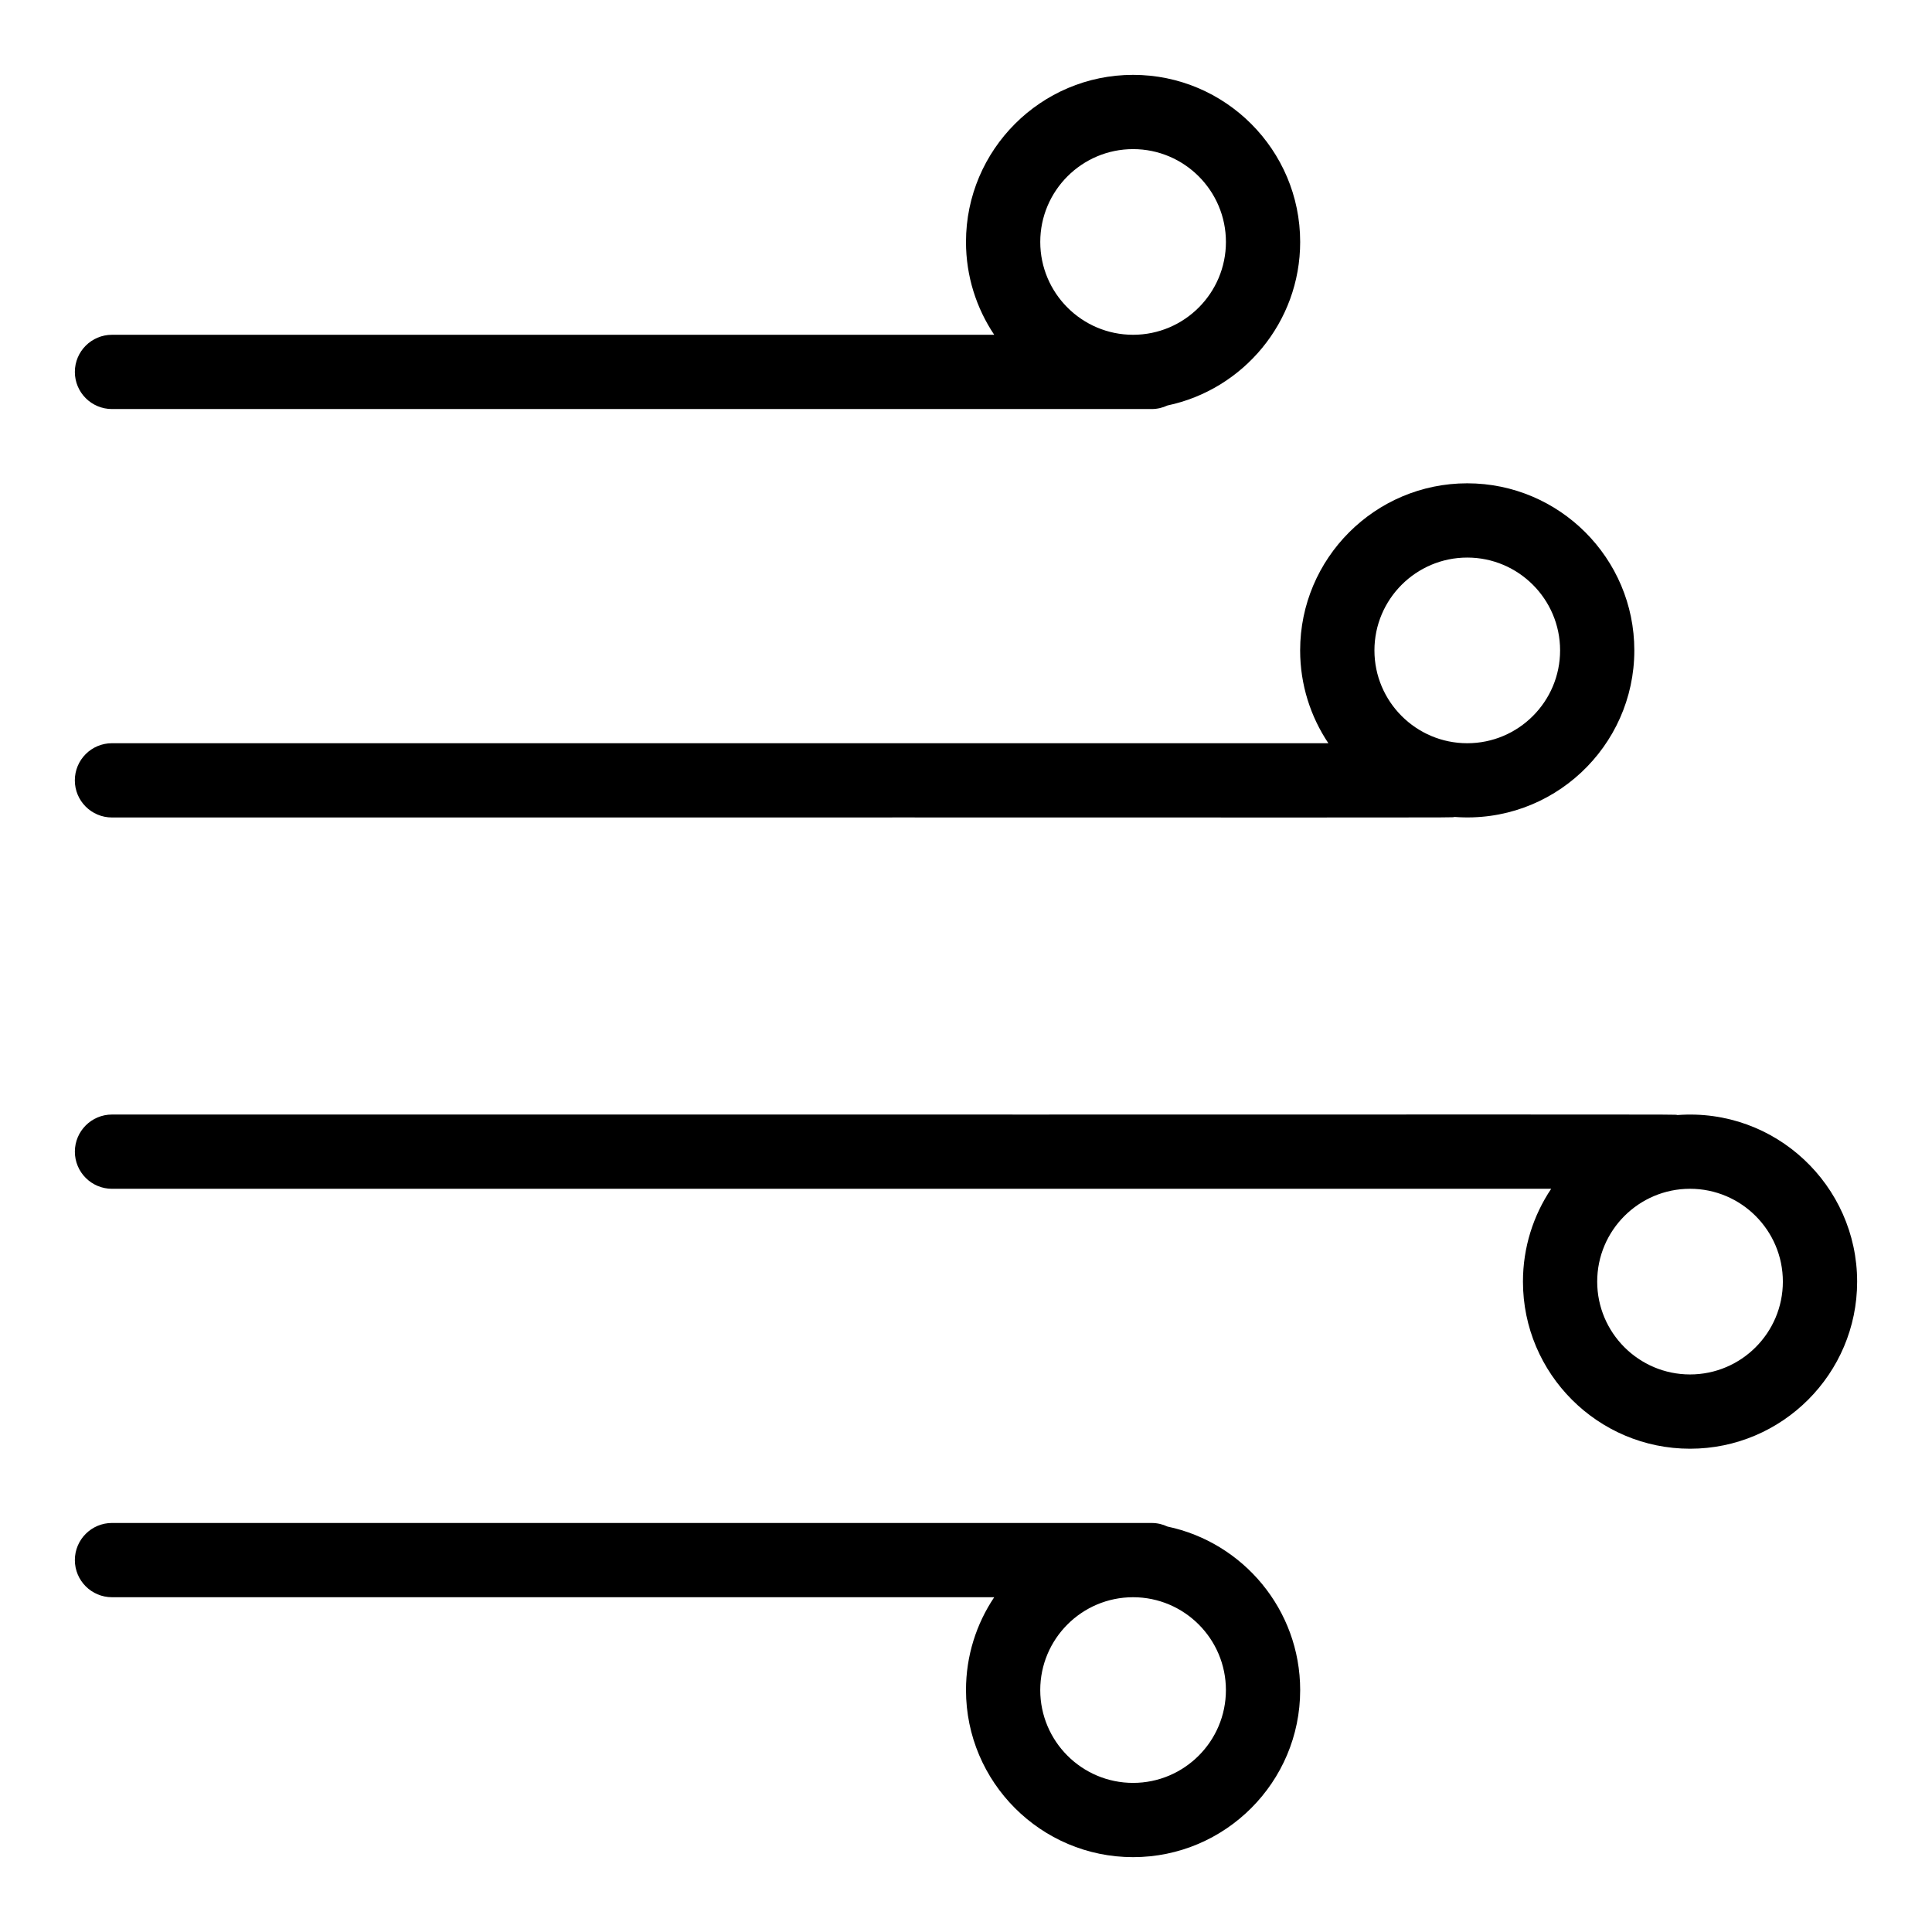 <?xml version="1.0" encoding="UTF-8"?>
<!-- Uploaded to: ICON Repo, www.svgrepo.com, Generator: ICON Repo Mixer Tools -->
<svg fill="#000000" width="800px" height="800px" version="1.1" viewBox="144 144 512 512" xmlns="http://www.w3.org/2000/svg">
 <g>
  <path d="m173.68 252.4h275.52c1.5 0 2.918-0.348 4.191-0.945 20.059-4.215 35.168-22.043 35.168-43.336 0-24.418-19.863-44.281-44.281-44.281-24.418 0-44.281 19.863-44.281 44.281 0 9.098 2.762 17.559 7.481 24.602h-233.8c-5.434 0-9.84 4.406-9.84 9.84-0.004 5.434 4.402 9.84 9.84 9.84zm246-44.281c0-13.566 11.035-24.602 24.602-24.602s24.602 11.035 24.602 24.602c0 13.566-11.035 24.602-24.602 24.602s-24.602-11.035-24.602-24.602z"/>
  <path d="m173.68 360.64c370.02-0.059 354.16 0.129 355.82-0.141 25.906 1.945 47.613-18.617 47.613-44.137 0-24.418-19.863-44.281-44.281-44.281-24.418 0-44.281 19.863-44.281 44.281 0 9.098 2.762 17.559 7.481 24.602l-322.36-0.004c-5.434 0-9.84 4.406-9.84 9.84-0.004 5.438 4.402 9.84 9.84 9.84zm359.16-68.879c13.566 0 24.602 11.035 24.602 24.602s-11.035 24.602-24.602 24.602-24.602-11.035-24.602-24.602 11.035-24.602 24.602-24.602z"/>
  <path d="m453.39 548.55c-1.273-0.602-2.688-0.945-4.191-0.945l-275.52-0.004c-5.434 0-9.84 4.406-9.84 9.84s4.406 9.84 9.84 9.84h233.8c-4.723 7.039-7.481 15.504-7.481 24.602 0 24.418 19.863 44.281 44.281 44.281 24.418 0 44.281-19.863 44.281-44.281-0.008-21.293-15.117-39.121-35.176-43.332zm-9.113 67.934c-13.566 0-24.602-11.035-24.602-24.602s11.035-24.602 24.602-24.602 24.602 11.035 24.602 24.602-11.035 24.602-24.602 24.602z"/>
  <path d="m588.54 439.5c-1.645-0.266 17.254-0.082-414.86-0.137-5.434 0-9.84 4.406-9.84 9.84 0 5.434 4.406 9.84 9.84 9.84h381.4c-4.723 7.039-7.481 15.504-7.481 24.602 0 24.418 19.863 44.281 44.281 44.281 24.418 0 44.281-19.863 44.281-44.281-0.004-25.473-21.664-46.09-47.621-44.145zm3.336 68.742c-13.566 0-24.602-11.035-24.602-24.602 0-13.566 11.035-24.602 24.602-24.602s24.602 11.035 24.602 24.602c0 13.566-11.035 24.602-24.602 24.602z"/>
 </g>
</svg>